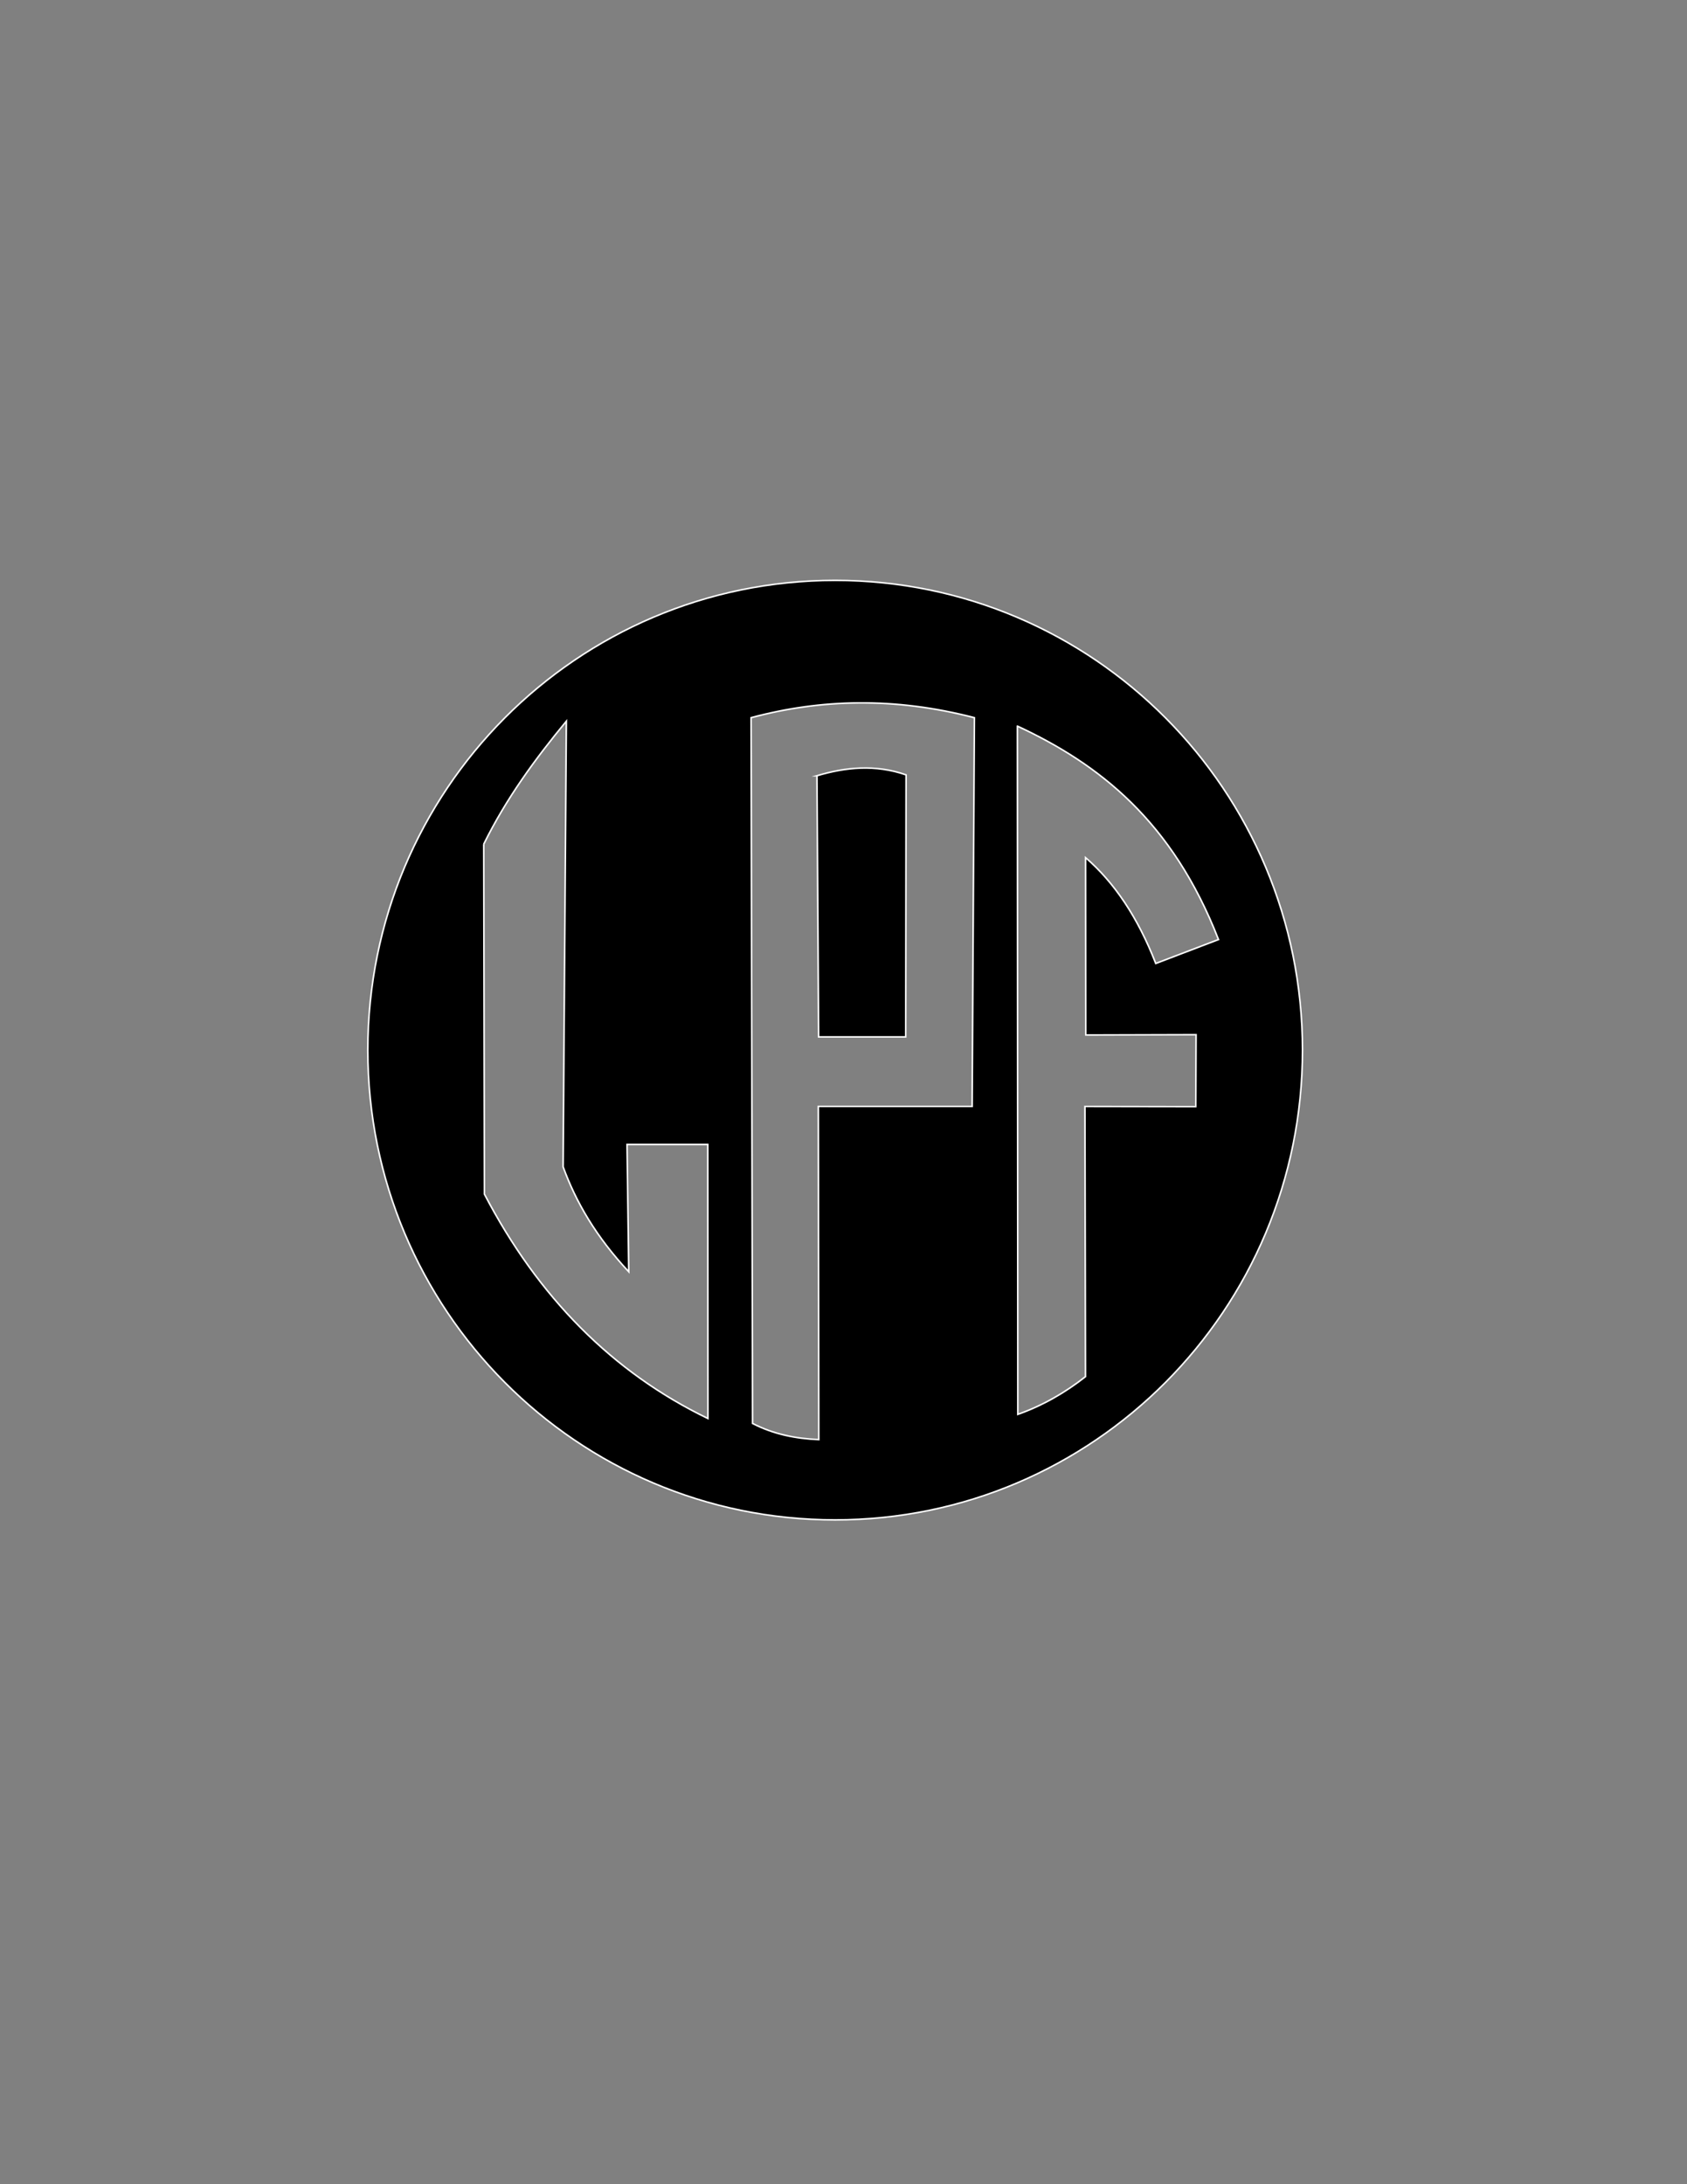 <?xml version="1.0" encoding="UTF-8"?>
<!DOCTYPE svg PUBLIC "-//W3C//DTD SVG 1.1//EN" "http://www.w3.org/Graphics/SVG/1.1/DTD/svg11.dtd">
<!-- Creator: CorelDRAW -->
<svg xmlns="http://www.w3.org/2000/svg" xml:space="preserve" width="215.9mm" height="279.4mm" version="1.1" style="shape-rendering:geometricPrecision; text-rendering:geometricPrecision; image-rendering:optimizeQuality; fill-rule:evenodd; clip-rule:evenodd"
viewBox="0 0 21590 27940"
 xmlns:xlink="http://www.w3.org/1999/xlink"
 xmlns:xodm="http://www.corel.com/coreldraw/odm/2003">
 <rect x="0" y="0" width="21590" height="27940" fill="#808080" stroke="none"/>
 <defs>
  <style type="text/css">
   <![CDATA[
    .str0 {stroke:#FEFEFE;stroke-width:20;stroke-miterlimit:22.926}
    .fil0 {fill:black}
   ]]>
  </style>
 </defs>
 <g id="Capa_x0020_1">
  <path class="fil0 str0" d="M10688.06 7424.12c3303.27,0 5980.99,2690.35 5980.99,6009.02 0,3318.72 -2677.72,6009.07 -5980.99,6009.07 -3303.16,0 -5980.88,-2690.35 -5980.88,-6009.07 0,-3318.67 2677.72,-6009.02 5980.88,-6009.02zm-4497.12 3373.79c289.62,-586.98 660.49,-1092.71 1057.19,-1572.61l-41.52 5700.3c162.49,447.56 421.73,895.17 840.11,1342.67l-21.97 -1628.72 1033.32 0 2.02 3506.06c-1219.04,-589.28 -2170.49,-1549.03 -2860.73,-2870.42l-8.42 -4477.28zm6829.46 -1509.71c1044.91,486.08 1983.55,1213.63 2573.81,2730.31l-802.97 306.17c-229.77,-590.72 -531.5,-1037.18 -898.22,-1354.08l2.88 2268.91 1411.46 -3.97 -3.75 920.54 -1418.55 -2.37 6.86 3456.01c-262.98,207.12 -550.07,370.87 -866.05,482.85l-5.47 -8804.37zm-3408.22 -107.47c891.08,-239.7 1837.16,-265.53 2858.14,0l-29 4972.52 -1968.51 0 5.88 4262.33c-296.71,-12.57 -582.07,-69.71 -847.54,-207.17l-18.97 -9027.68zm843.16 742.25c367.76,-108.46 743.81,-148.07 1140.51,-11.07l-4.9 3352.05 -1114.39 0 -21.22 -3340.98z"/>
 </g>
</svg>
